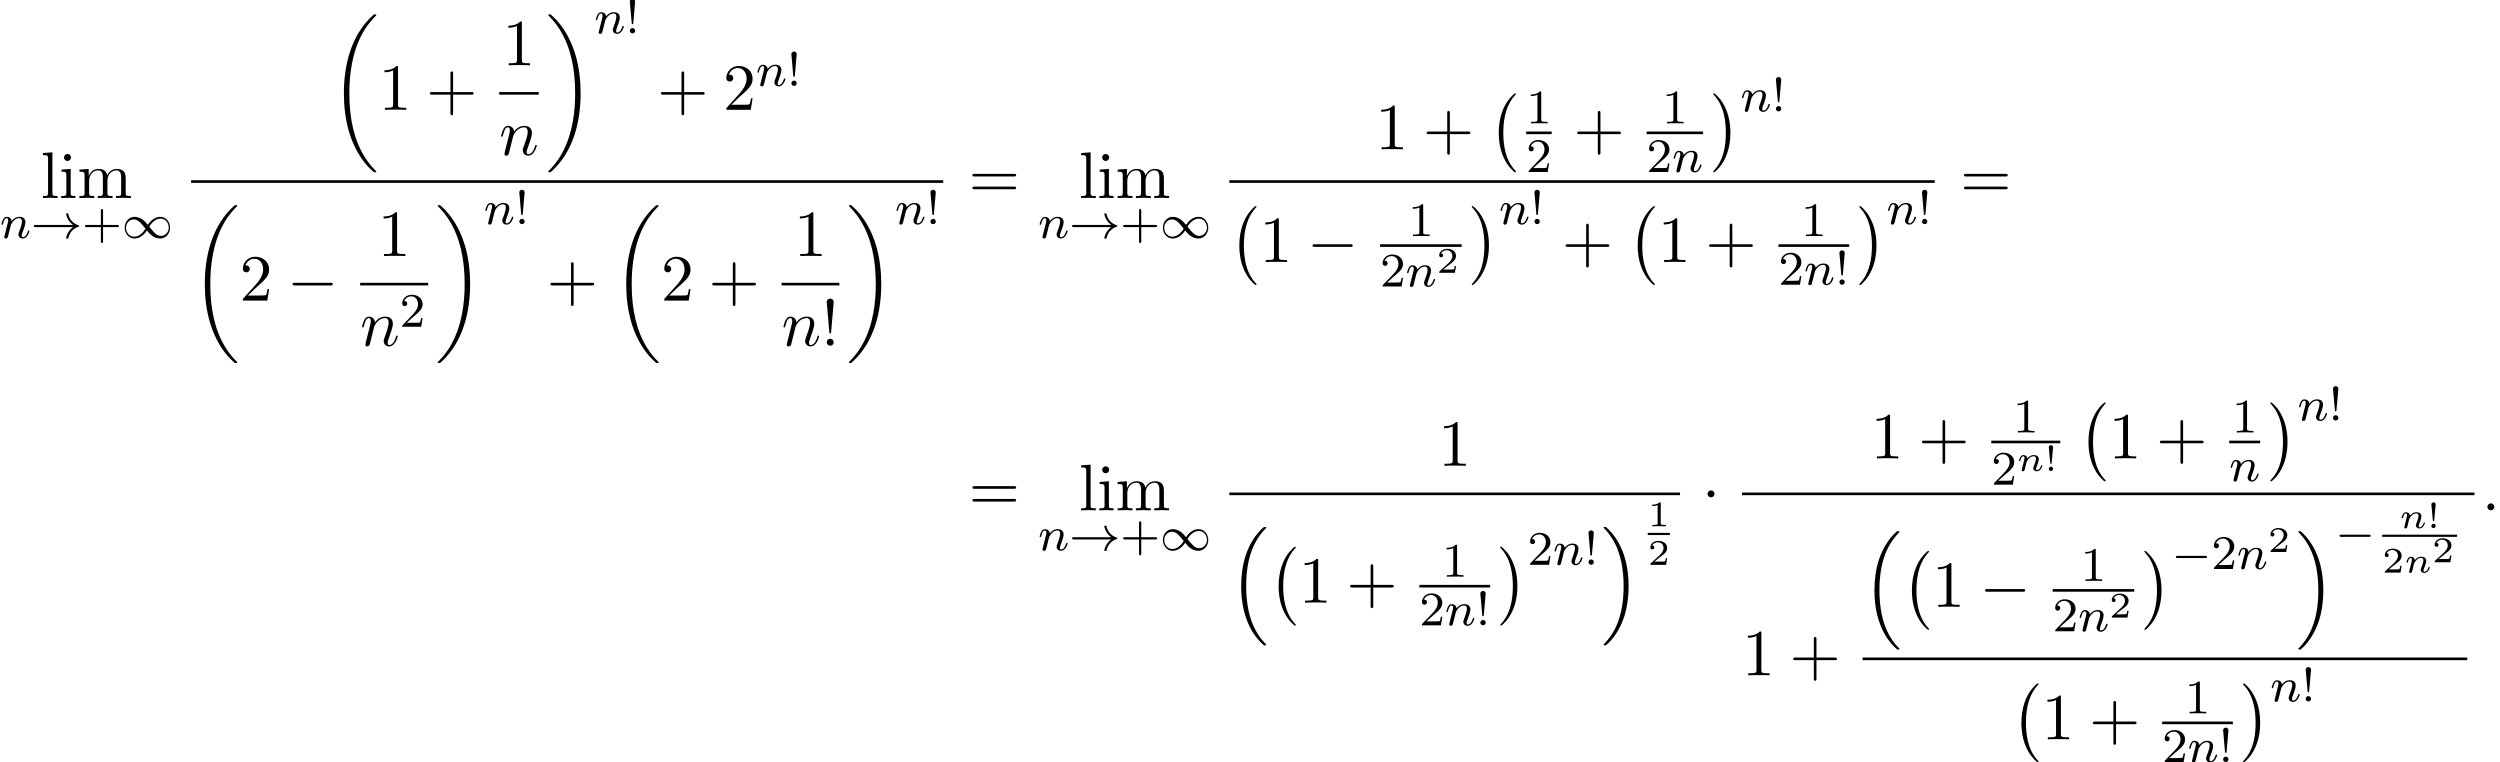 <?xml version='1.0' encoding='UTF-8'?>
<!-- This file was generated by dvisvgm 2.13.3 -->
<svg version='1.1' xmlns='http://www.w3.org/2000/svg' xmlns:xlink='http://www.w3.org/1999/xlink' width='414.334pt' height='126.349pt' viewBox='53.798 80.697 414.334 126.349'>
<defs>
<path id='g6-33' d='M1.411-3.933C1.411-4.148 1.225-4.274 1.052-4.274S.693-4.148 .693-3.933L.933-1.327C.938-1.231 .95-1.178 1.052-1.178S1.166-1.231 1.172-1.327L1.411-3.933ZM1.411-.359C1.411-.55 1.255-.717 1.052-.717C.855-.717 .693-.55 .693-.359S.849 0 1.052 0C1.249 0 1.411-.167 1.411-.359Z'/>
<path id='g6-49' d='M2.146-3.796C2.146-3.975 2.122-3.975 1.943-3.975C1.548-3.593 .938-3.593 .723-3.593V-3.359C.879-3.359 1.273-3.359 1.632-3.527V-.508C1.632-.311 1.632-.233 1.016-.233H.759V0C1.088-.024 1.554-.024 1.889-.024S2.69-.024 3.019 0V-.233H2.762C2.146-.233 2.146-.311 2.146-.508V-3.796Z'/>
<path id='g6-50' d='M3.216-1.118H2.995C2.983-1.034 2.923-.64 2.833-.574C2.792-.538 2.307-.538 2.224-.538H1.106L1.871-1.16C2.074-1.321 2.606-1.704 2.792-1.883C2.971-2.062 3.216-2.367 3.216-2.792C3.216-3.539 2.54-3.975 1.739-3.975C.968-3.975 .43-3.467 .43-2.905C.43-2.6 .687-2.564 .753-2.564C.903-2.564 1.076-2.672 1.076-2.887C1.076-3.019 .998-3.21 .735-3.21C.873-3.515 1.237-3.742 1.65-3.742C2.277-3.742 2.612-3.276 2.612-2.792C2.612-2.367 2.331-1.931 1.913-1.548L.496-.251C.436-.191 .43-.185 .43 0H3.031L3.216-1.118Z'/>
<path id='g3-110' d='M1.751-2.068C1.722-2.523 1.303-2.636 1.076-2.636S.693-2.499 .586-2.307C.436-2.062 .365-1.745 .365-1.722C.365-1.656 .418-1.632 .472-1.632C.568-1.632 .574-1.674 .604-1.769C.723-2.248 .867-2.439 1.058-2.439C1.273-2.439 1.273-2.194 1.273-2.134C1.273-2.038 1.213-1.799 1.172-1.632C1.13-1.47 1.07-1.225 1.04-1.094C.998-.944 .962-.789 .921-.64C.879-.472 .807-.173 .807-.137C.807-.006 .909 .06 1.016 .06S1.225-.012 1.273-.102C1.285-.137 1.339-.347 1.369-.466L1.5-1.004C1.542-1.16 1.566-1.267 1.602-1.405C1.656-1.608 1.865-1.925 2.086-2.146C2.206-2.26 2.463-2.439 2.786-2.439C3.168-2.439 3.168-2.134 3.168-2.02C3.168-1.668 2.911-1.028 2.803-.759C2.768-.658 2.726-.562 2.726-.46C2.726-.155 3.001 .06 3.33 .06C3.933 .06 4.232-.729 4.232-.861C4.232-.873 4.226-.944 4.119-.944C4.035-.944 4.029-.915 3.993-.801C3.897-.484 3.652-.137 3.347-.137C3.234-.137 3.186-.227 3.186-.353C3.186-.472 3.228-.574 3.282-.699C3.371-.933 3.64-1.608 3.64-1.943C3.64-2.433 3.27-2.636 2.815-2.636C2.517-2.636 2.134-2.54 1.751-2.068Z'/>
<path id='g5-58' d='M2.095-.578C2.095-.895 1.833-1.156 1.516-1.156S.938-.895 .938-.578S1.2 0 1.516 0S2.095-.262 2.095-.578Z'/>
<path id='g5-110' d='M.96-.644C.927-.48 .862-.229 .862-.175C.862 .022 1.015 .12 1.178 .12C1.309 .12 1.505 .033 1.582-.185C1.593-.207 1.724-.72 1.789-.993L2.029-1.975C2.095-2.215 2.16-2.455 2.215-2.705C2.258-2.891 2.345-3.207 2.356-3.251C2.52-3.589 3.098-4.582 4.135-4.582C4.625-4.582 4.724-4.178 4.724-3.818C4.724-3.142 4.189-1.745 4.015-1.276C3.916-1.025 3.905-.895 3.905-.775C3.905-.262 4.287 .12 4.8 .12C5.825 .12 6.229-1.473 6.229-1.56C6.229-1.669 6.131-1.669 6.098-1.669C5.989-1.669 5.989-1.636 5.935-1.473C5.716-.731 5.356-.12 4.822-.12C4.636-.12 4.56-.229 4.56-.48C4.56-.753 4.658-1.015 4.756-1.255C4.964-1.833 5.422-3.033 5.422-3.655C5.422-4.385 4.953-4.822 4.167-4.822C3.185-4.822 2.651-4.124 2.465-3.873C2.411-4.484 1.964-4.822 1.462-4.822S.753-4.396 .644-4.2C.469-3.829 .316-3.185 .316-3.142C.316-3.033 .425-3.033 .447-3.033C.556-3.033 .567-3.044 .633-3.284C.818-4.058 1.036-4.582 1.429-4.582C1.647-4.582 1.767-4.44 1.767-4.08C1.767-3.851 1.735-3.731 1.593-3.164L.96-.644Z'/>
<path id='g2-0' d='M7.189-2.509C7.375-2.509 7.571-2.509 7.571-2.727S7.375-2.945 7.189-2.945H1.287C1.102-2.945 .905-2.945 .905-2.727S1.102-2.509 1.287-2.509H7.189Z'/>
<path id='g2-1' d='M2.095-2.727C2.095-3.044 1.833-3.305 1.516-3.305S.938-3.044 .938-2.727S1.2-2.149 1.516-2.149S2.095-2.411 2.095-2.727Z'/>
<path id='g4-110' d='M1.594-1.307C1.618-1.427 1.698-1.73 1.722-1.849C1.833-2.279 1.833-2.287 2.016-2.55C2.279-2.941 2.654-3.292 3.188-3.292C3.475-3.292 3.642-3.124 3.642-2.75C3.642-2.311 3.308-1.403 3.156-1.012C3.053-.749 3.053-.701 3.053-.598C3.053-.143 3.427 .08 3.77 .08C4.551 .08 4.878-1.036 4.878-1.14C4.878-1.219 4.814-1.243 4.758-1.243C4.663-1.243 4.647-1.188 4.623-1.108C4.431-.454 4.097-.143 3.794-.143C3.666-.143 3.602-.223 3.602-.406S3.666-.765 3.746-.964C3.866-1.267 4.216-2.184 4.216-2.63C4.216-3.228 3.802-3.515 3.228-3.515C2.582-3.515 2.168-3.124 1.937-2.821C1.881-3.26 1.53-3.515 1.124-3.515C.837-3.515 .638-3.332 .51-3.084C.319-2.71 .239-2.311 .239-2.295C.239-2.224 .295-2.192 .359-2.192C.462-2.192 .47-2.224 .526-2.431C.622-2.821 .765-3.292 1.1-3.292C1.307-3.292 1.355-3.092 1.355-2.917C1.355-2.774 1.315-2.622 1.251-2.359C1.235-2.295 1.116-1.825 1.084-1.714L.789-.518C.757-.399 .709-.199 .709-.167C.709 .016 .861 .08 .964 .08C1.108 .08 1.227-.016 1.283-.112C1.307-.159 1.371-.43 1.411-.598L1.594-1.307Z'/>
<path id='g8-33' d='M1.669-2.28L2.095-7.255C2.095-7.615 1.8-7.811 1.516-7.811S.938-7.615 .938-7.255L1.364-2.291C1.375-2.127 1.385-2.04 1.516-2.04C1.625-2.04 1.658-2.095 1.669-2.28ZM2.095-.578C2.095-.895 1.833-1.156 1.516-1.156S.938-.895 .938-.578S1.2 0 1.516 0S2.095-.262 2.095-.578Z'/>
<path id='g8-43' d='M4.462-2.509H7.505C7.658-2.509 7.865-2.509 7.865-2.727S7.658-2.945 7.505-2.945H4.462V-6C4.462-6.153 4.462-6.36 4.244-6.36S4.025-6.153 4.025-6V-2.945H.971C.818-2.945 .611-2.945 .611-2.727S.818-2.509 .971-2.509H4.025V.545C4.025 .698 4.025 .905 4.244 .905S4.462 .698 4.462 .545V-2.509Z'/>
<path id='g8-49' d='M3.207-6.982C3.207-7.244 3.207-7.265 2.956-7.265C2.28-6.567 1.32-6.567 .971-6.567V-6.229C1.189-6.229 1.833-6.229 2.4-6.513V-.862C2.4-.469 2.367-.338 1.385-.338H1.036V0C1.418-.033 2.367-.033 2.804-.033S4.189-.033 4.571 0V-.338H4.222C3.24-.338 3.207-.458 3.207-.862V-6.982Z'/>
<path id='g8-50' d='M1.385-.84L2.542-1.964C4.244-3.469 4.898-4.058 4.898-5.149C4.898-6.393 3.916-7.265 2.585-7.265C1.353-7.265 .545-6.262 .545-5.291C.545-4.68 1.091-4.68 1.124-4.68C1.309-4.68 1.691-4.811 1.691-5.258C1.691-5.542 1.495-5.825 1.113-5.825C1.025-5.825 1.004-5.825 .971-5.815C1.222-6.524 1.811-6.927 2.444-6.927C3.436-6.927 3.905-6.044 3.905-5.149C3.905-4.276 3.36-3.415 2.76-2.738L.665-.404C.545-.284 .545-.262 .545 0H4.593L4.898-1.898H4.625C4.571-1.571 4.495-1.091 4.385-.927C4.309-.84 3.589-.84 3.349-.84H1.385Z'/>
<path id='g8-61' d='M7.495-3.567C7.658-3.567 7.865-3.567 7.865-3.785S7.658-4.004 7.505-4.004H.971C.818-4.004 .611-4.004 .611-3.785S.818-3.567 .982-3.567H7.495ZM7.505-1.451C7.658-1.451 7.865-1.451 7.865-1.669S7.658-1.887 7.495-1.887H.982C.818-1.887 .611-1.887 .611-1.669S.818-1.451 .971-1.451H7.505Z'/>
<path id='g8-105' d='M1.931-4.822L.404-4.702V-4.364C1.113-4.364 1.211-4.298 1.211-3.764V-.829C1.211-.338 1.091-.338 .36-.338V0C.709-.011 1.298-.033 1.56-.033C1.942-.033 2.324-.011 2.695 0V-.338C1.975-.338 1.931-.393 1.931-.818V-4.822ZM1.975-6.72C1.975-7.069 1.702-7.298 1.396-7.298C1.058-7.298 .818-7.004 .818-6.72C.818-6.425 1.058-6.142 1.396-6.142C1.702-6.142 1.975-6.371 1.975-6.72Z'/>
<path id='g8-108' d='M1.931-7.571L.36-7.451V-7.113C1.124-7.113 1.211-7.036 1.211-6.502V-.829C1.211-.338 1.091-.338 .36-.338V0C.72-.011 1.298-.033 1.571-.033S2.378-.011 2.782 0V-.338C2.051-.338 1.931-.338 1.931-.829V-7.571Z'/>
<path id='g8-109' d='M1.2-3.753V-.829C1.2-.338 1.08-.338 .349-.338V0C.731-.011 1.287-.033 1.582-.033C1.865-.033 2.433-.011 2.804 0V-.338C2.073-.338 1.953-.338 1.953-.829V-2.836C1.953-3.971 2.727-4.582 3.425-4.582C4.113-4.582 4.233-3.993 4.233-3.371V-.829C4.233-.338 4.113-.338 3.382-.338V0C3.764-.011 4.32-.033 4.615-.033C4.898-.033 5.465-.011 5.836 0V-.338C5.105-.338 4.985-.338 4.985-.829V-2.836C4.985-3.971 5.76-4.582 6.458-4.582C7.145-4.582 7.265-3.993 7.265-3.371V-.829C7.265-.338 7.145-.338 6.415-.338V0C6.796-.011 7.353-.033 7.647-.033C7.931-.033 8.498-.011 8.869 0V-.338C8.302-.338 8.029-.338 8.018-.665V-2.749C8.018-3.687 8.018-4.025 7.68-4.418C7.527-4.604 7.167-4.822 6.535-4.822C5.618-4.822 5.138-4.167 4.953-3.753C4.8-4.702 3.993-4.822 3.502-4.822C2.705-4.822 2.193-4.353 1.887-3.676V-4.822L.349-4.702V-4.364C1.113-4.364 1.2-4.287 1.2-3.753Z'/>
<path id='g1-0' d='M5.571-1.809C5.699-1.809 5.874-1.809 5.874-1.993S5.699-2.176 5.571-2.176H1.004C.877-2.176 .701-2.176 .701-1.993S.877-1.809 1.004-1.809H5.571Z'/>
<path id='g1-33' d='M6.958-1.809C6.687-1.61 6.44-1.355 6.249-1.068C5.906-.55 5.818-.04 5.818-.008C5.818 .112 5.93 .112 6.001 .112C6.089 .112 6.161 .112 6.185 .008C6.392-.877 6.902-1.546 7.867-1.873C7.93-1.889 7.994-1.913 7.994-1.993S7.922-2.096 7.89-2.104C6.83-2.463 6.368-3.212 6.201-3.913C6.161-4.073 6.161-4.097 6.001-4.097C5.93-4.097 5.818-4.097 5.818-3.977C5.818-3.961 5.898-3.435 6.249-2.909C6.48-2.574 6.759-2.327 6.958-2.176H.773C.646-2.176 .47-2.176 .47-1.993S.646-1.809 .773-1.809H6.958Z'/>
<path id='g1-49' d='M4.304-2.184C3.834-2.75 3.77-2.813 3.491-3.021C3.124-3.3 2.638-3.515 2.112-3.515C1.14-3.515 .47-2.662 .47-1.714C.47-.781 1.132 .08 2.08 .08C2.734 .08 3.499-.263 4.16-1.251C4.631-.685 4.694-.622 4.973-.414C5.34-.135 5.826 .08 6.352 .08C7.325 .08 7.994-.773 7.994-1.722C7.994-2.654 7.333-3.515 6.384-3.515C5.731-3.515 4.965-3.172 4.304-2.184ZM4.543-1.889C4.846-2.391 5.499-3.212 6.44-3.212C7.293-3.212 7.771-2.439 7.771-1.722C7.771-.948 7.181-.351 6.48-.351S5.308-.933 4.543-1.889ZM3.921-1.546C3.618-1.044 2.965-.223 2.024-.223C1.172-.223 .693-.996 .693-1.714C.693-2.487 1.283-3.084 1.985-3.084S3.156-2.503 3.921-1.546Z'/>
<path id='g7-33' d='M1.618-5.276C1.618-5.547 1.387-5.699 1.18-5.699C.948-5.699 .733-5.531 .733-5.276C.733-5.252 .749-5.109 .749-5.077L1.044-1.706C1.06-1.562 1.06-1.522 1.18-1.522C1.291-1.522 1.299-1.57 1.307-1.698L1.618-5.276ZM1.618-.438C1.618-.709 1.403-.885 1.18-.885C.917-.885 .733-.669 .733-.446C.733-.199 .933 0 1.18 0C1.419 0 1.618-.191 1.618-.438Z'/>
<path id='g7-43' d='M3.475-1.809H5.818C5.93-1.809 6.105-1.809 6.105-1.993S5.93-2.176 5.818-2.176H3.475V-4.527C3.475-4.639 3.475-4.814 3.292-4.814S3.108-4.639 3.108-4.527V-2.176H.757C.646-2.176 .47-2.176 .47-1.993S.646-1.809 .757-1.809H3.108V.542C3.108 .654 3.108 .829 3.292 .829S3.475 .654 3.475 .542V-1.809Z'/>
<path id='g7-49' d='M2.503-5.077C2.503-5.292 2.487-5.3 2.271-5.3C1.945-4.981 1.522-4.79 .765-4.79V-4.527C.98-4.527 1.411-4.527 1.873-4.742V-.654C1.873-.359 1.849-.263 1.092-.263H.813V0C1.14-.024 1.825-.024 2.184-.024S3.236-.024 3.563 0V-.263H3.284C2.527-.263 2.503-.359 2.503-.654V-5.077Z'/>
<path id='g7-50' d='M2.248-1.626C2.375-1.745 2.71-2.008 2.837-2.12C3.332-2.574 3.802-3.013 3.802-3.738C3.802-4.686 3.005-5.3 2.008-5.3C1.052-5.3 .422-4.575 .422-3.866C.422-3.475 .733-3.419 .845-3.419C1.012-3.419 1.259-3.539 1.259-3.842C1.259-4.256 .861-4.256 .765-4.256C.996-4.838 1.53-5.037 1.921-5.037C2.662-5.037 3.045-4.407 3.045-3.738C3.045-2.909 2.463-2.303 1.522-1.339L.518-.303C.422-.215 .422-.199 .422 0H3.571L3.802-1.427H3.555C3.531-1.267 3.467-.869 3.371-.717C3.324-.654 2.718-.654 2.59-.654H1.172L2.248-1.626Z'/>
<path id='g0-0' d='M4.505 12.535C4.505 12.491 4.484 12.469 4.462 12.436C3.96 11.902 3.218 11.018 2.76 9.24C2.509 8.247 2.411 7.124 2.411 6.109C2.411 3.24 3.098 1.233 4.407-.185C4.505-.284 4.505-.305 4.505-.327C4.505-.436 4.418-.436 4.375-.436C4.211-.436 3.622 .218 3.48 .382C2.367 1.702 1.658 3.665 1.658 6.098C1.658 7.647 1.931 9.84 3.36 11.684C3.469 11.815 4.178 12.644 4.375 12.644C4.418 12.644 4.505 12.644 4.505 12.535Z'/>
<path id='g0-1' d='M3.327 6.109C3.327 4.56 3.055 2.367 1.625 .524C1.516 .393 .807-.436 .611-.436C.556-.436 .48-.415 .48-.327C.48-.284 .502-.251 .545-.218C1.069 .349 1.778 1.233 2.225 2.967C2.476 3.96 2.575 5.084 2.575 6.098C2.575 7.2 2.476 8.313 2.193 9.382C1.778 10.909 1.135 11.782 .578 12.393C.48 12.491 .48 12.513 .48 12.535C.48 12.622 .556 12.644 .611 12.644C.775 12.644 1.375 11.978 1.505 11.825C2.618 10.505 3.327 8.542 3.327 6.109Z'/>
<path id='g0-16' d='M5.618 19.069C5.64 19.08 5.738 19.189 5.749 19.189H5.989C6.022 19.189 6.109 19.178 6.109 19.08C6.109 19.036 6.087 19.015 6.065 18.982C5.673 18.589 5.084 17.989 4.407 16.789C3.229 14.695 2.793 12 2.793 9.382C2.793 4.538 4.167 1.691 6.076-.24C6.109-.273 6.109-.305 6.109-.327C6.109-.436 6.033-.436 5.902-.436C5.76-.436 5.738-.436 5.64-.349C4.604 .545 3.436 2.062 2.684 4.364C2.215 5.804 1.964 7.56 1.964 9.371C1.964 11.956 2.433 14.88 4.145 17.411C4.44 17.836 4.844 18.284 4.844 18.295C4.953 18.425 5.105 18.6 5.193 18.676L5.618 19.069Z'/>
<path id='g0-17' d='M4.538 9.371C4.538 6.24 3.807 2.913 1.658 .458C1.505 .284 1.102-.142 .84-.371C.764-.436 .742-.436 .6-.436C.491-.436 .393-.436 .393-.327C.393-.284 .436-.24 .458-.218C.829 .164 1.418 .764 2.095 1.964C3.273 4.058 3.709 6.753 3.709 9.371C3.709 14.105 2.4 16.996 .436 18.993C.415 19.015 .393 19.047 .393 19.08C.393 19.189 .491 19.189 .6 19.189C.742 19.189 .764 19.189 .862 19.102C1.898 18.207 3.065 16.691 3.818 14.389C4.298 12.895 4.538 11.127 4.538 9.371Z'/>
<path id='g0-18' d='M7.636 25.625C7.636 25.582 7.615 25.56 7.593 25.527C7.189 25.124 6.458 24.393 5.727 23.215C3.971 20.4 3.175 16.855 3.175 12.655C3.175 9.72 3.567 5.935 5.367 2.684C6.229 1.135 7.124 .24 7.604-.24C7.636-.273 7.636-.295 7.636-.327C7.636-.436 7.56-.436 7.407-.436S7.233-.436 7.069-.273C3.415 3.055 2.269 8.051 2.269 12.644C2.269 16.931 3.251 21.251 6.022 24.513C6.24 24.764 6.655 25.211 7.102 25.604C7.233 25.735 7.255 25.735 7.407 25.735S7.636 25.735 7.636 25.625Z'/>
<path id='g0-19' d='M5.749 12.655C5.749 8.367 4.767 4.047 1.996 .785C1.778 .535 1.364 .087 .916-.305C.785-.436 .764-.436 .611-.436C.48-.436 .382-.436 .382-.327C.382-.284 .425-.24 .447-.218C.829 .175 1.56 .905 2.291 2.084C4.047 4.898 4.844 8.444 4.844 12.644C4.844 15.578 4.451 19.364 2.651 22.615C1.789 24.164 .884 25.069 .425 25.527C.404 25.56 .382 25.593 .382 25.625C.382 25.735 .48 25.735 .611 25.735C.764 25.735 .785 25.735 .949 25.571C4.604 22.244 5.749 17.247 5.749 12.655Z'/>
</defs>
<g id='page1'>
<use x='60.553' y='113.514' xlink:href='#g8-108'/>
<use x='63.584' y='113.514' xlink:href='#g8-105'/>
<use x='66.614' y='113.514' xlink:href='#g8-109'/>
<use x='53.798' y='120.147' xlink:href='#g4-110'/>
<use x='58.936' y='120.147' xlink:href='#g1-33'/>
<use x='67.405' y='120.147' xlink:href='#g7-43'/>
<use x='73.991' y='120.147' xlink:href='#g1-49'/>
<use x='108.521' y='83.514' xlink:href='#g0-18'/>
<use x='116.551' y='98.896' xlink:href='#g8-49'/>
<use x='124.43' y='98.896' xlink:href='#g8-43'/>
<use x='137.082' y='91.516' xlink:href='#g8-49'/>
<rect x='136.535' y='95.95' height='.436' width='6.548'/>
<use x='136.535' y='106.379' xlink:href='#g5-110'/>
<use x='144.278' y='83.514' xlink:href='#g0-19'/>
<use x='152.309' y='86.232' xlink:href='#g4-110'/>
<use x='157.447' y='86.232' xlink:href='#g7-33'/>
<use x='162.722' y='98.896' xlink:href='#g8-43'/>
<use x='173.631' y='98.896' xlink:href='#g8-50'/>
<use x='179.085' y='94.937' xlink:href='#g4-110'/>
<use x='184.223' y='94.937' xlink:href='#g7-33'/>
<rect x='85.473' y='110.568' height='.436' width='124.648'/>
<use x='85.473' y='115.13' xlink:href='#g0-18'/>
<use x='93.504' y='130.512' xlink:href='#g8-50'/>
<use x='101.382' y='130.512' xlink:href='#g2-0'/>
<use x='116.4' y='123.132' xlink:href='#g8-49'/>
<rect x='113.487' y='127.567' height='.436' width='11.28'/>
<use x='113.487' y='137.995' xlink:href='#g5-110'/>
<use x='120.035' y='134.844' xlink:href='#g7-50'/>
<use x='125.963' y='115.13' xlink:href='#g0-19'/>
<use x='133.993' y='117.849' xlink:href='#g4-110'/>
<use x='139.131' y='117.849' xlink:href='#g7-33'/>
<use x='144.406' y='130.512' xlink:href='#g8-43'/>
<use x='155.315' y='115.13' xlink:href='#g0-18'/>
<use x='163.345' y='130.512' xlink:href='#g8-50'/>
<use x='171.224' y='130.512' xlink:href='#g8-43'/>
<use x='185.391' y='123.132' xlink:href='#g8-49'/>
<rect x='183.329' y='127.567' height='.436' width='9.578'/>
<use x='183.329' y='137.995' xlink:href='#g5-110'/>
<use x='189.877' y='137.995' xlink:href='#g8-33'/>
<use x='194.103' y='115.13' xlink:href='#g0-19'/>
<use x='202.133' y='117.849' xlink:href='#g4-110'/>
<use x='207.271' y='117.849' xlink:href='#g7-33'/>
<use x='214.347' y='113.514' xlink:href='#g8-61'/>
<use x='232.617' y='113.514' xlink:href='#g8-108'/>
<use x='235.648' y='113.514' xlink:href='#g8-105'/>
<use x='238.678' y='113.514' xlink:href='#g8-109'/>
<use x='225.862' y='120.147' xlink:href='#g4-110'/>
<use x='231.001' y='120.147' xlink:href='#g1-33'/>
<use x='239.469' y='120.147' xlink:href='#g7-43'/>
<use x='246.056' y='120.147' xlink:href='#g1-49'/>
<use x='281.747' y='105.441' xlink:href='#g8-49'/>
<use x='289.625' y='105.441' xlink:href='#g8-43'/>
<use x='300.534' y='96.605' xlink:href='#g0-0'/>
<use x='306.73' y='101.146' xlink:href='#g7-49'/>
<rect x='306.73' y='102.496' height='.436' width='4.234'/>
<use x='306.73' y='109.203' xlink:href='#g7-50'/>
<use x='314.584' y='105.441' xlink:href='#g8-43'/>
<use x='329.258' y='101.146' xlink:href='#g7-49'/>
<rect x='326.688' y='102.496' height='.436' width='9.372'/>
<use x='326.688' y='109.203' xlink:href='#g7-50'/>
<use x='330.923' y='109.203' xlink:href='#g4-110'/>
<use x='337.256' y='96.605' xlink:href='#g0-1'/>
<use x='342.256' y='99.164' xlink:href='#g4-110'/>
<use x='347.395' y='99.164' xlink:href='#g7-33'/>
<rect x='257.538' y='110.568' height='.436' width='116.916'/>
<use x='257.538' y='115.289' xlink:href='#g0-0'/>
<use x='262.538' y='124.125' xlink:href='#g8-49'/>
<use x='270.416' y='124.125' xlink:href='#g2-0'/>
<use x='287.166' y='119.83' xlink:href='#g7-49'/>
<rect x='282.521' y='121.18' height='.436' width='13.523'/>
<use x='282.521' y='128.174' xlink:href='#g7-50'/>
<use x='286.755' y='128.174' xlink:href='#g4-110'/>
<use x='291.893' y='125.905' xlink:href='#g6-50'/>
<use x='297.24' y='115.289' xlink:href='#g0-1'/>
<use x='302.24' y='117.849' xlink:href='#g4-110'/>
<use x='307.378' y='117.849' xlink:href='#g7-33'/>
<use x='312.653' y='124.125' xlink:href='#g8-43'/>
<use x='323.562' y='115.289' xlink:href='#g0-0'/>
<use x='328.562' y='124.125' xlink:href='#g8-49'/>
<use x='336.441' y='124.125' xlink:href='#g8-43'/>
<use x='352.29' y='119.83' xlink:href='#g7-49'/>
<rect x='348.545' y='121.18' height='.436' width='11.725'/>
<use x='348.545' y='127.887' xlink:href='#g7-50'/>
<use x='352.779' y='127.887' xlink:href='#g4-110'/>
<use x='357.918' y='127.887' xlink:href='#g7-33'/>
<use x='361.465' y='115.289' xlink:href='#g0-1'/>
<use x='366.465' y='117.849' xlink:href='#g4-110'/>
<use x='371.604' y='117.849' xlink:href='#g7-33'/>
<use x='378.68' y='113.514' xlink:href='#g8-61'/>
<use x='214.347' y='165.275' xlink:href='#g8-61'/>
<use x='232.617' y='165.275' xlink:href='#g8-108'/>
<use x='235.648' y='165.275' xlink:href='#g8-105'/>
<use x='238.678' y='165.275' xlink:href='#g8-109'/>
<use x='225.862' y='171.908' xlink:href='#g4-110'/>
<use x='231.001' y='171.908' xlink:href='#g1-33'/>
<use x='239.469' y='171.908' xlink:href='#g7-43'/>
<use x='246.056' y='171.908' xlink:href='#g1-49'/>
<use x='292.16' y='157.895' xlink:href='#g8-49'/>
<rect x='257.538' y='162.329' height='.436' width='74.699'/>
<use x='257.538' y='168.467' xlink:href='#g0-16'/>
<use x='264.053' y='171.74' xlink:href='#g0-0'/>
<use x='269.053' y='180.576' xlink:href='#g8-49'/>
<use x='276.932' y='180.576' xlink:href='#g8-43'/>
<use x='292.781' y='176.281' xlink:href='#g7-49'/>
<rect x='289.036' y='177.63' height='.436' width='11.725'/>
<use x='289.036' y='184.338' xlink:href='#g7-50'/>
<use x='293.27' y='184.338' xlink:href='#g4-110'/>
<use x='298.409' y='184.338' xlink:href='#g7-33'/>
<use x='301.956' y='171.74' xlink:href='#g0-1'/>
<use x='306.956' y='174.299' xlink:href='#g7-50'/>
<use x='311.191' y='174.299' xlink:href='#g4-110'/>
<use x='316.329' y='174.299' xlink:href='#g7-33'/>
<use x='319.179' y='168.467' xlink:href='#g0-17'/>
<use x='326.89' y='167.927' xlink:href='#g6-49'/>
<rect x='326.89' y='169.013' height='.359' width='3.653'/>
<use x='326.89' y='174.311' xlink:href='#g6-50'/>
<use x='335.856' y='165.275' xlink:href='#g2-1'/>
<use x='363.837' y='156.672' xlink:href='#g8-49'/>
<use x='371.715' y='156.672' xlink:href='#g8-43'/>
<use x='387.421' y='152.377' xlink:href='#g7-49'/>
<rect x='383.82' y='153.727' height='.436' width='11.436'/>
<use x='383.82' y='161.02' xlink:href='#g7-50'/>
<use x='388.054' y='158.751' xlink:href='#g3-110'/>
<use x='392.655' y='158.751' xlink:href='#g6-33'/>
<use x='398.27' y='147.836' xlink:href='#g0-0'/>
<use x='403.27' y='156.672' xlink:href='#g8-49'/>
<use x='411.149' y='156.672' xlink:href='#g8-43'/>
<use x='423.705' y='152.377' xlink:href='#g7-49'/>
<rect x='423.253' y='153.727' height='.436' width='5.138'/>
<use x='423.253' y='160.434' xlink:href='#g4-110'/>
<use x='429.587' y='147.836' xlink:href='#g0-1'/>
<use x='434.587' y='150.396' xlink:href='#g4-110'/>
<use x='439.725' y='150.396' xlink:href='#g7-33'/>
<rect x='342.506' y='162.329' height='.436' width='121.4'/>
<use x='342.506' y='192.617' xlink:href='#g8-49'/>
<use x='350.385' y='192.617' xlink:href='#g8-43'/>
<use x='362.49' y='169.162' xlink:href='#g0-16'/>
<use x='369.005' y='172.435' xlink:href='#g0-0'/>
<use x='374.005' y='181.271' xlink:href='#g8-49'/>
<use x='381.883' y='181.271' xlink:href='#g2-0'/>
<use x='398.633' y='176.976' xlink:href='#g7-49'/>
<rect x='393.988' y='178.326' height='.436' width='13.523'/>
<use x='393.988' y='185.32' xlink:href='#g7-50'/>
<use x='398.222' y='185.32' xlink:href='#g4-110'/>
<use x='403.36' y='183.05' xlink:href='#g6-50'/>
<use x='408.707' y='172.435' xlink:href='#g0-1'/>
<use x='413.707' y='174.994' xlink:href='#g1-0'/>
<use x='420.294' y='174.994' xlink:href='#g7-50'/>
<use x='424.528' y='174.994' xlink:href='#g4-110'/>
<use x='429.666' y='172.181' xlink:href='#g6-50'/>
<use x='434.315' y='169.162' xlink:href='#g0-17'/>
<use x='440.83' y='171.484' xlink:href='#g1-0'/>
<use x='451.463' y='168.226' xlink:href='#g3-110'/>
<use x='456.063' y='168.226' xlink:href='#g6-33'/>
<rect x='448.612' y='169.312' height='.359' width='12.405'/>
<use x='448.612' y='175.598' xlink:href='#g6-50'/>
<use x='452.265' y='175.598' xlink:href='#g3-110'/>
<use x='456.866' y='173.882' xlink:href='#g6-50'/>
<rect x='362.49' y='189.671' height='.436' width='100.221'/>
<use x='387.154' y='194.392' xlink:href='#g0-0'/>
<use x='392.154' y='203.228' xlink:href='#g8-49'/>
<use x='400.033' y='203.228' xlink:href='#g8-43'/>
<use x='415.883' y='198.933' xlink:href='#g7-49'/>
<rect x='412.137' y='200.283' height='.436' width='11.725'/>
<use x='412.137' y='206.99' xlink:href='#g7-50'/>
<use x='416.372' y='206.99' xlink:href='#g4-110'/>
<use x='421.51' y='206.99' xlink:href='#g7-33'/>
<use x='425.058' y='194.392' xlink:href='#g0-1'/>
<use x='430.058' y='196.951' xlink:href='#g4-110'/>
<use x='435.196' y='196.951' xlink:href='#g7-33'/>
<use x='465.102' y='165.275' xlink:href='#g5-58'/>
</g>
</svg><!--Rendered by QuickLaTeX.com-->
